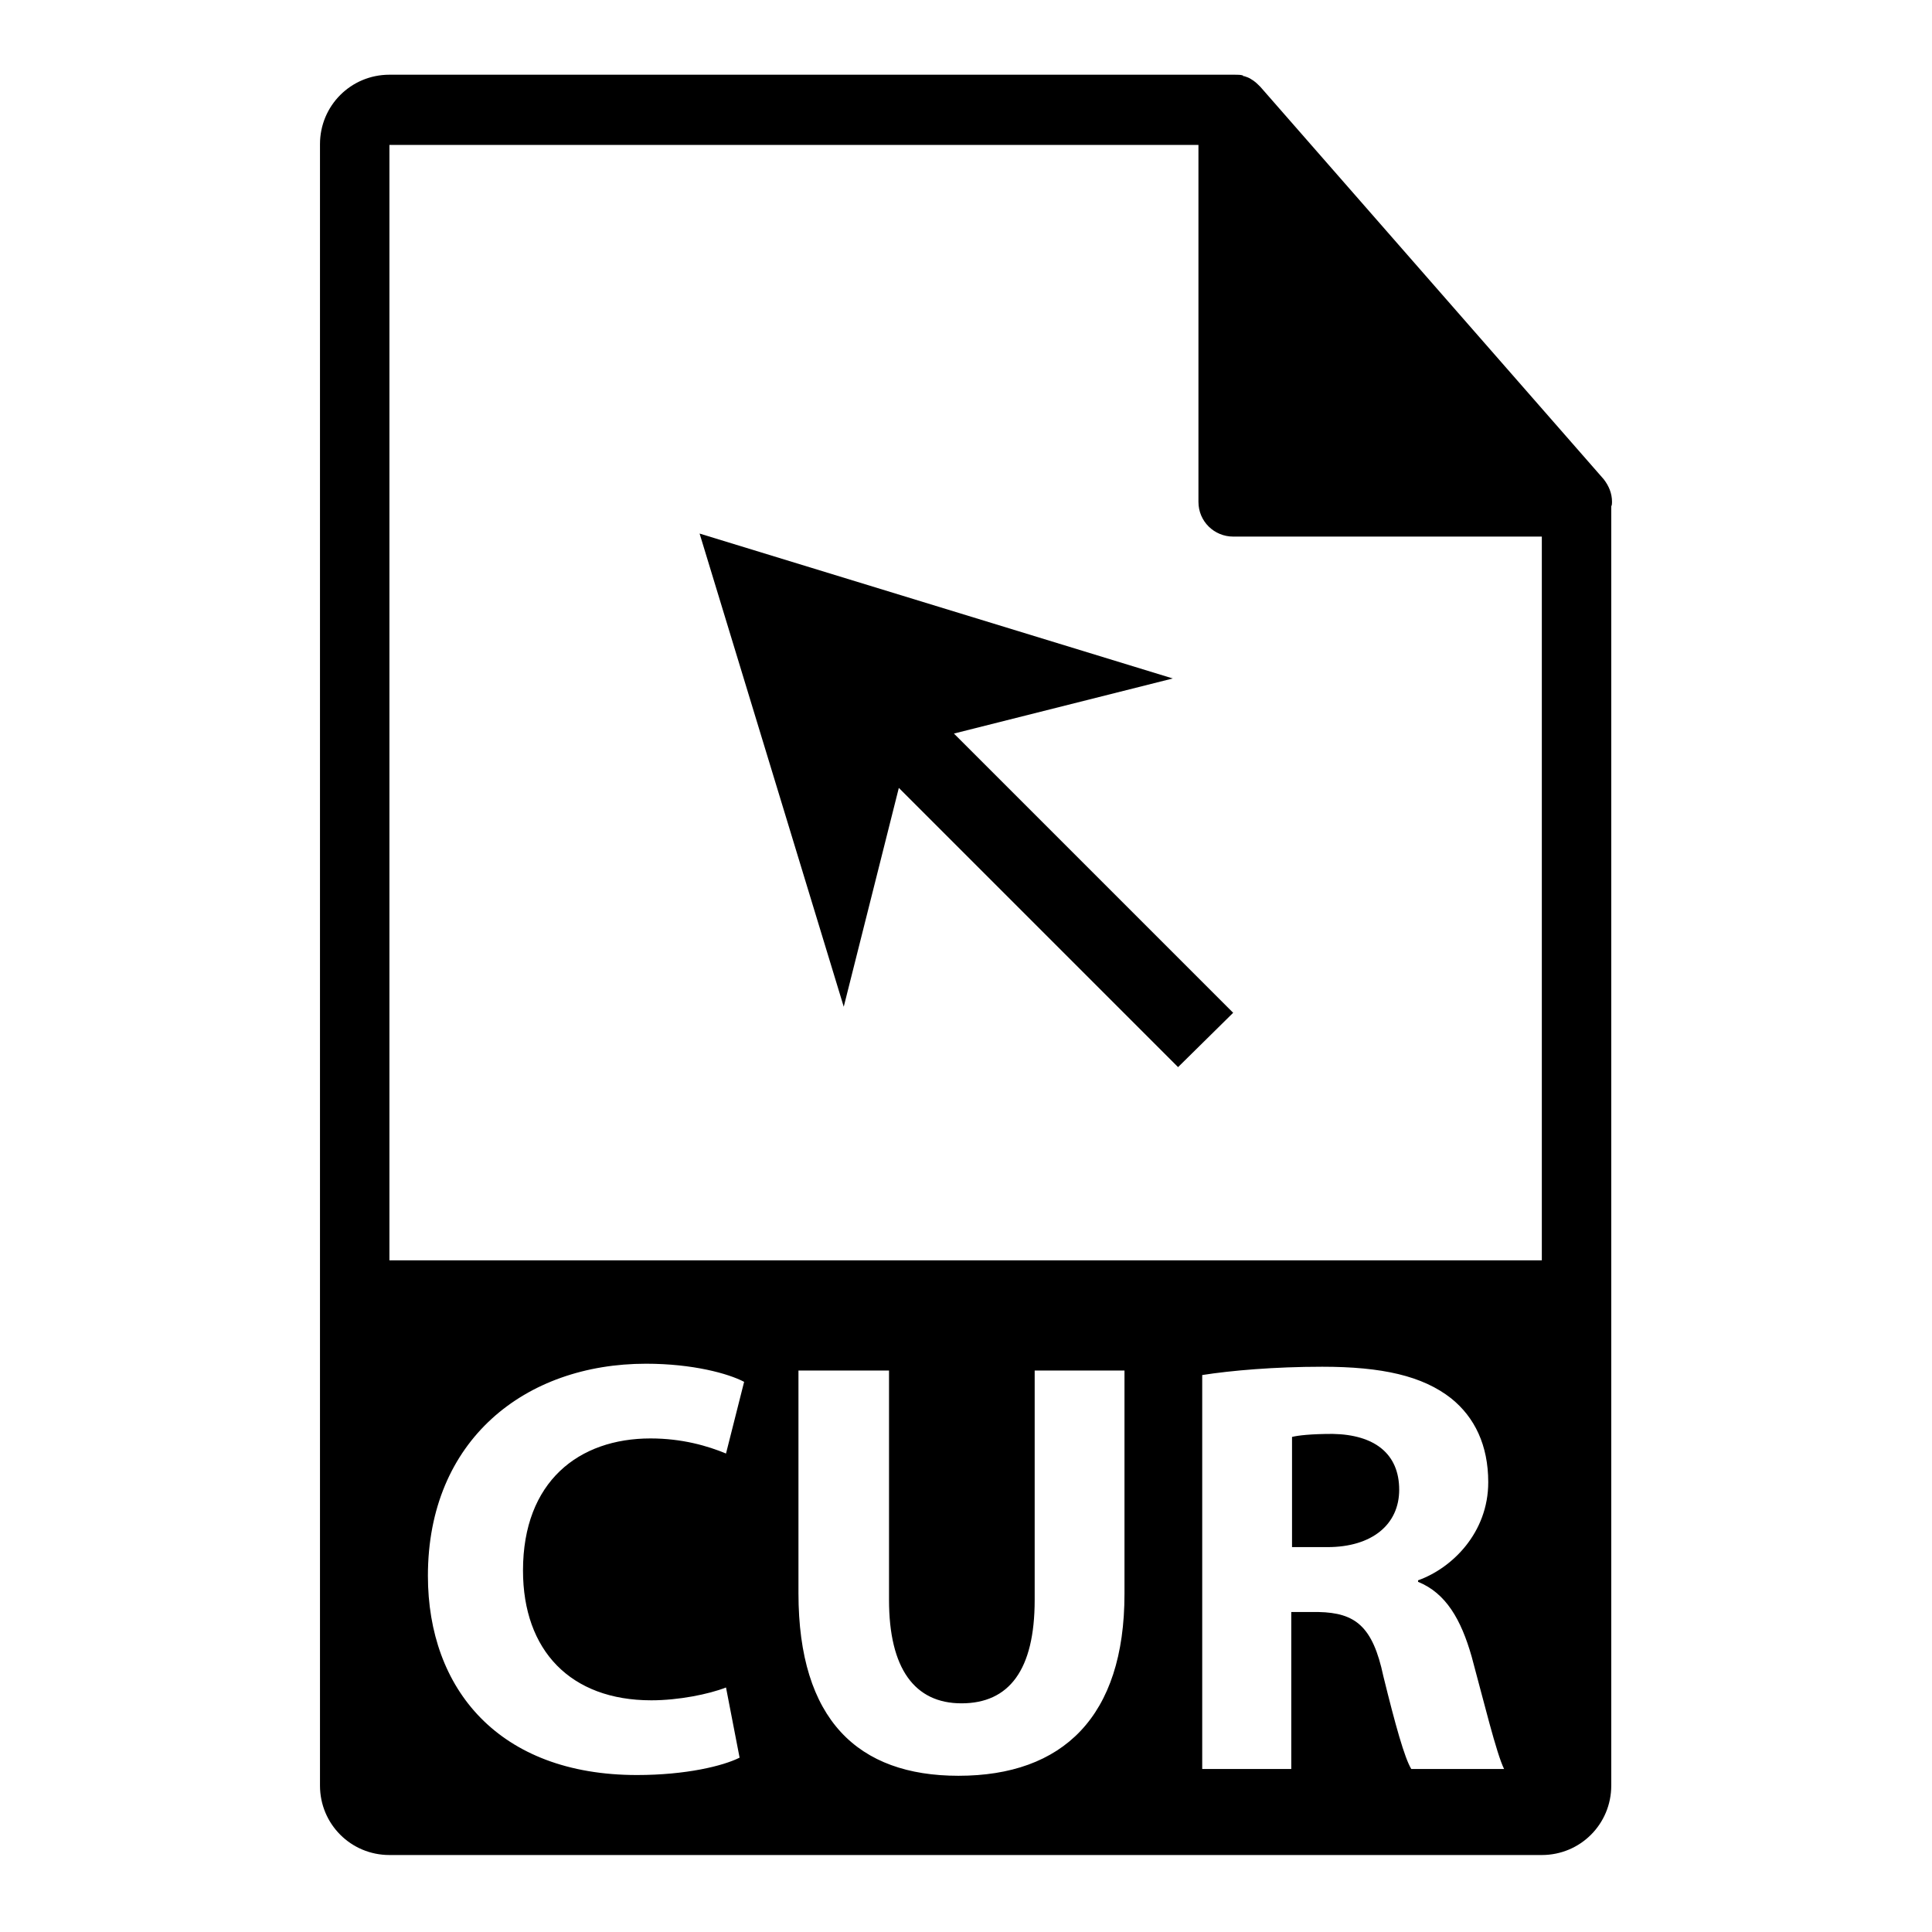 <?xml version="1.0" encoding="utf-8"?>
<!-- Svg Vector Icons : http://www.onlinewebfonts.com/icon -->
<!DOCTYPE svg PUBLIC "-//W3C//DTD SVG 1.1//EN" "http://www.w3.org/Graphics/SVG/1.1/DTD/svg11.dtd">
<svg version="1.1" xmlns="http://www.w3.org/2000/svg" xmlns:xlink="http://www.w3.org/1999/xlink" x="0px" y="0px" viewBox="0 0 256 256" enable-background="new 0 0 256 256" xml:space="preserve">
<g><g><g><g><g><path fill="#000000" d="M213.6,66.5c0-1.1-0.4-2.1-1.1-3l-45.5-52c0,0,0,0,0,0c-0.3-0.3-0.6-0.6-0.9-0.8c-0.1-0.1-0.2-0.1-0.3-0.2c-0.3-0.2-0.6-0.3-0.9-0.4c-0.1,0-0.2,0-0.2-0.1c-0.3-0.1-0.7-0.1-1.1-0.1H51.6c-5.1,0-9.2,4.1-9.2,9.2v217.5c0,5.1,4.1,9.2,9.2,9.2h152.7c5.1,0,9.2-4.1,9.2-9.2V67.1C213.6,66.9,213.6,66.7,213.6,66.5z M86.3,225.3c3.6,0,7.6-0.8,9.9-1.7l1.8,9.3c-2.2,1.1-7.1,2.3-13.6,2.3c-18.3,0-27.7-11.4-27.7-26.4c0-18,12.9-28.1,28.9-28.1c6.2,0,10.9,1.3,13,2.4l-2.4,9.5c-2.4-1-5.8-2-10-2c-9.5,0-16.9,5.7-16.9,17.5C69.3,218.7,75.6,225.3,86.3,225.3z M149,211.2c0,16.3-8.2,24.1-22,24.1c-13.3,0-21.2-7.4-21.2-24.2v-29.5h12V212c0,9.1,3.4,13.7,9.6,13.7c6.3,0,9.7-4.4,9.7-13.7v-30.4H149V211.2L149,211.2z M187,234.4c-0.9-1.5-2.1-5.8-3.7-12.3c-1.4-6.6-3.7-8.4-8.6-8.5h-3.6v20.8h-11.8v-52.2c3.8-0.6,9.6-1.1,15.9-1.1c7.9,0,13.3,1.2,17.1,4.2c3.1,2.5,4.9,6.2,4.9,11.1c0,6.7-4.8,11.4-9.3,13v0.2c3.7,1.5,5.7,5,7.1,9.9c1.6,5.9,3.3,12.9,4.3,14.9L187,234.4L187,234.4z M51.6,167.1V19.2h107.2v47.3c0,2.6,2.1,4.6,4.6,4.6h40.9v95.9H51.6L51.6,167.1z"/><path fill="#000000" d="M176.6,190c-2.9,0-4.6,0.2-5.4,0.4V205h4.7c5.9,0,9.5-3,9.5-7.6C185.4,192.6,182.1,190.1,176.6,190z"/></g><path fill="#000000" d="M126.4 97.2L155.4 89.9 92.7 70.7 111.8 133.4 119.1 104.4 156.1 141.4 163.4 134.2 z"/></g></g><g></g><g></g><g></g><g></g><g></g><g></g><g></g><g></g><g></g><g></g><g></g><g></g><g></g><g></g><g></g></g></g>
</svg>